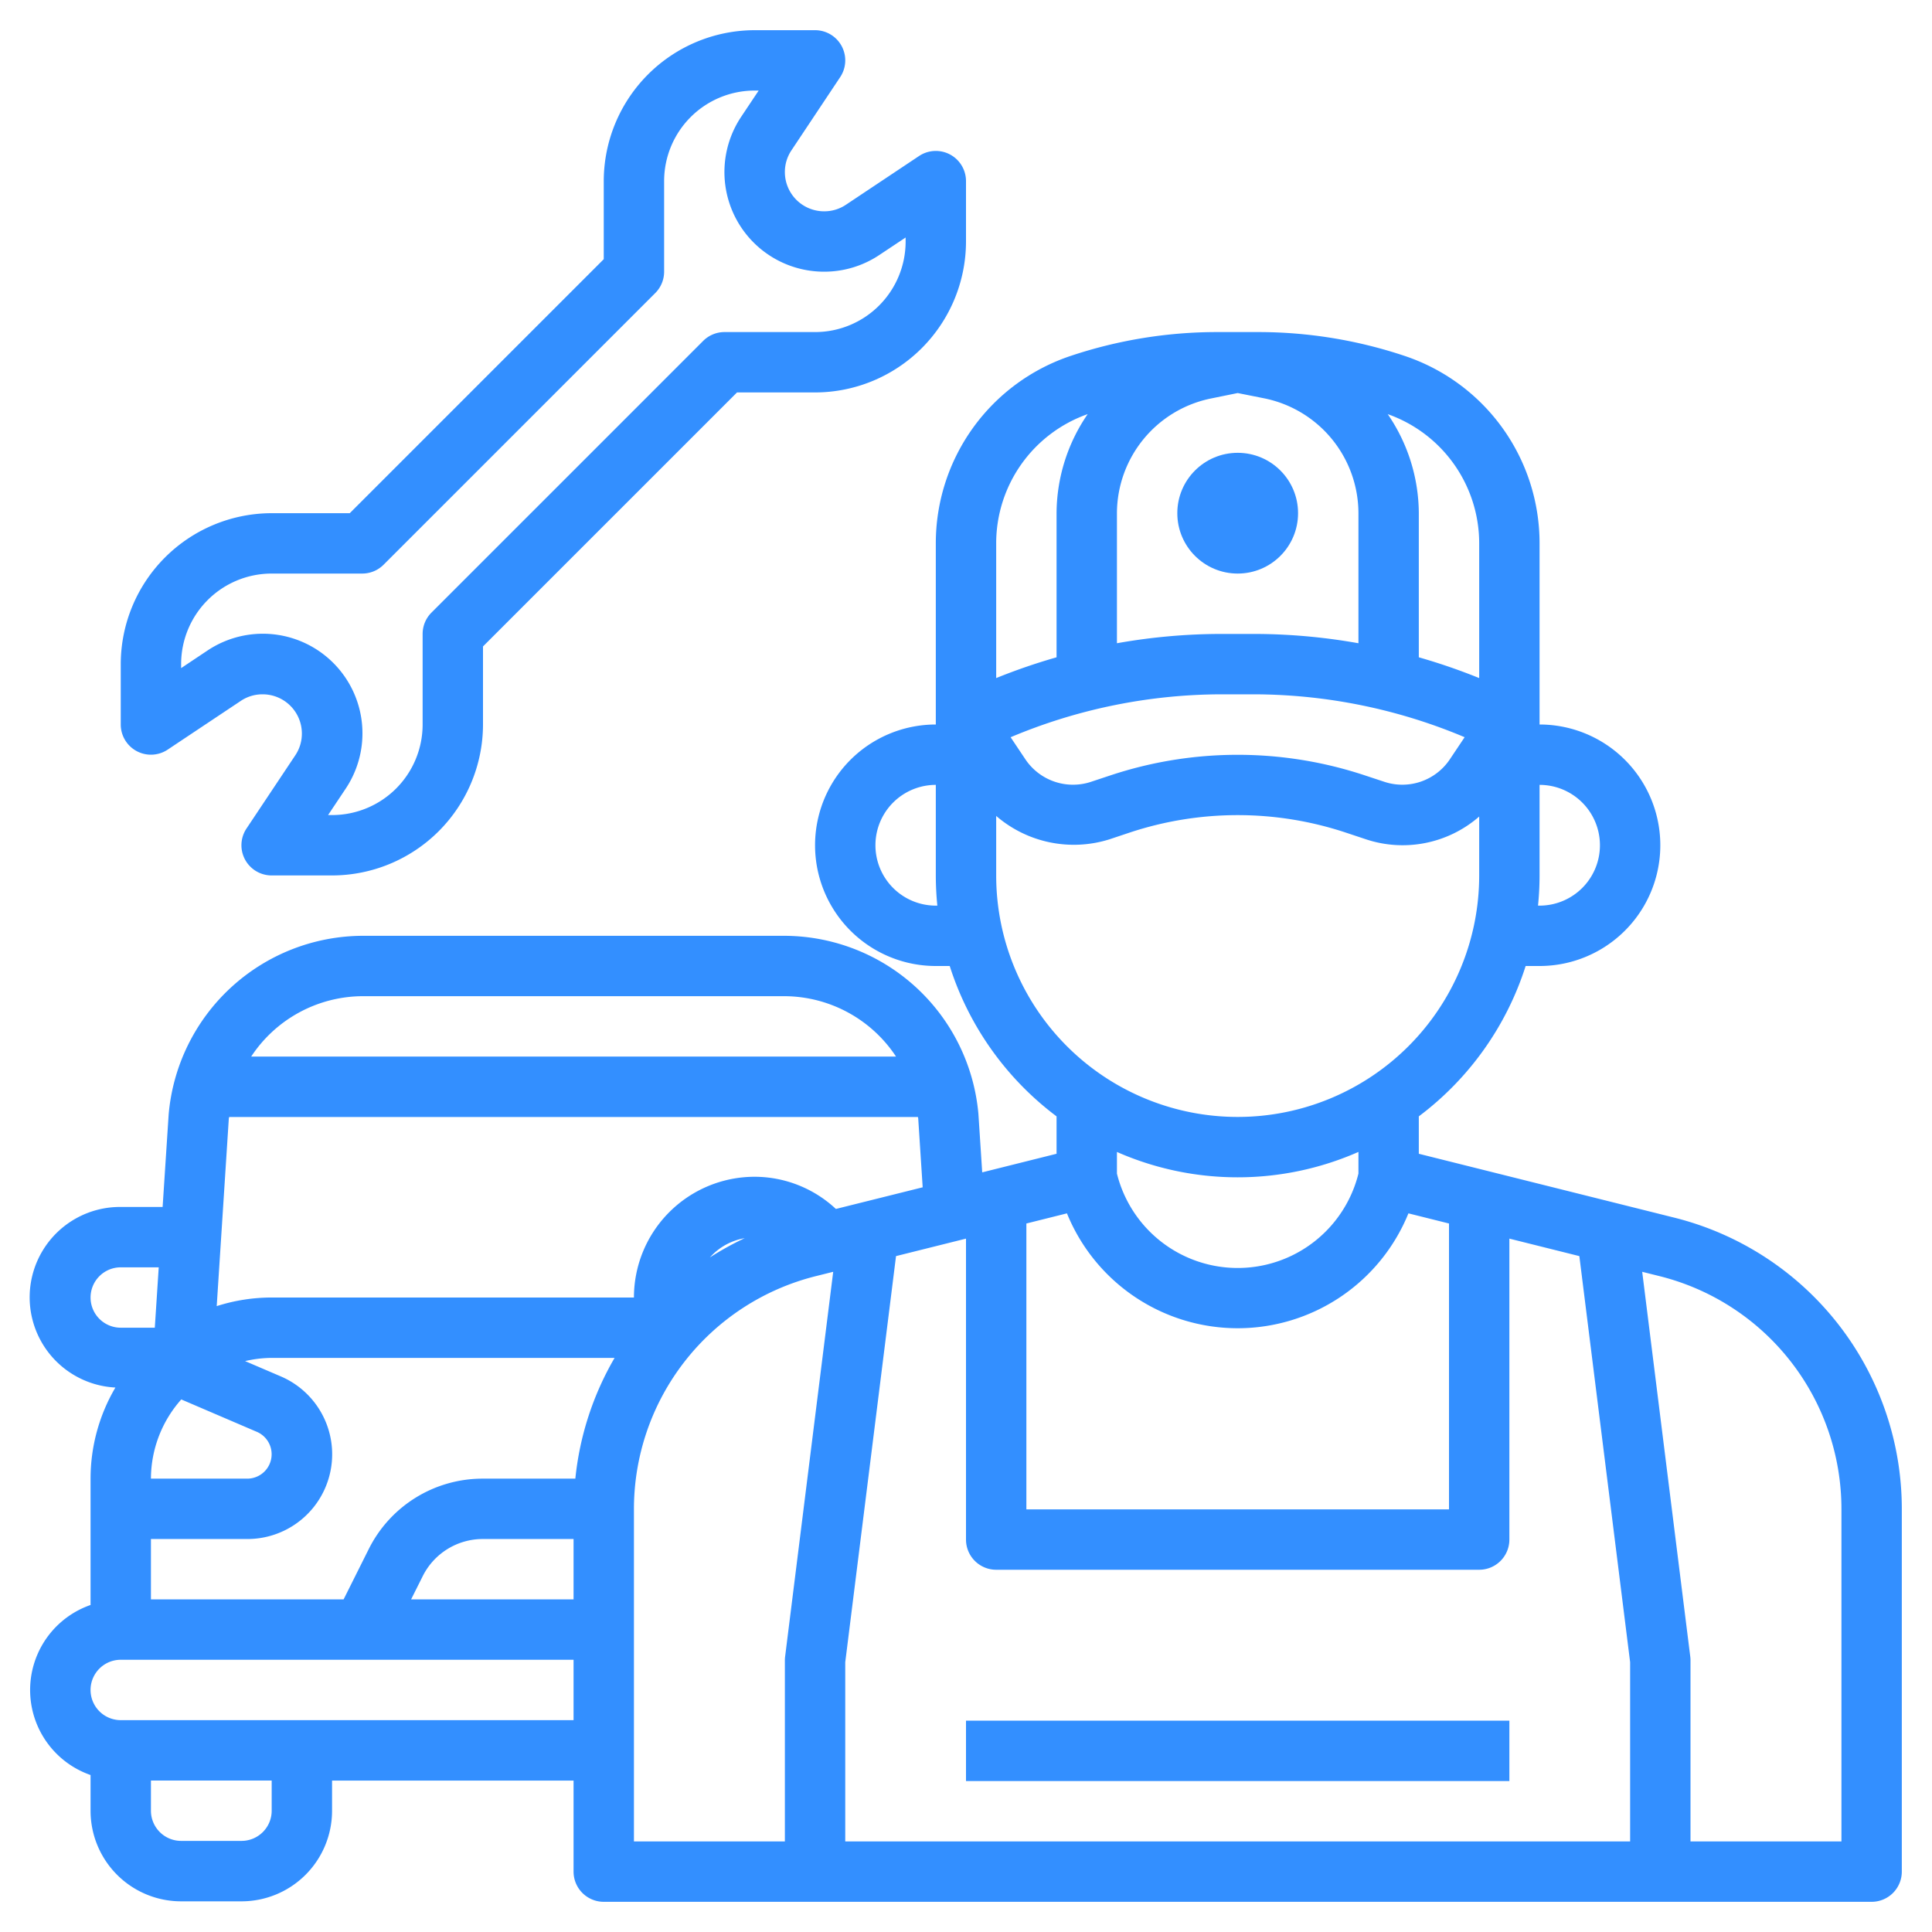 <?xml version="1.0" encoding="UTF-8"?>
<svg xmlns="http://www.w3.org/2000/svg" xmlns:xlink="http://www.w3.org/1999/xlink" xmlns:svgjs="http://svgjs.com/svgjs" version="1.1" width="512" height="512" x="0" y="0" viewBox="0 0 64 64" style="enable-background:new 0 0 512 512" xml:space="preserve" class="">
  <g>
    <circle cx="41" cy="17" r="2" fill="#338FFF" data-original="#000000" class=""></circle>
    <path d="M55.451 40.333 47 38.22v-1.239A10.033 10.033 0 0 0 50.539 32H51a4 4 0 0 0 0-8v-6a6.54 6.54 0 0 0-4.479-6.213A15.271 15.271 0 0 0 41.676 11h-1.352a15.3 15.3 0 0 0-4.845.786A6.542 6.542 0 0 0 31 18v6a4 4 0 0 0 0 8h.461A10.033 10.033 0 0 0 35 36.981v1.239l-2.463.616-.126-1.936A6.47 6.47 0 0 0 26 31H12a6.475 6.475 0 0 0-6.413 5.918l-.2 3.064H4a2.993 2.993 0 0 0-.177 5.982A5.954 5.954 0 0 0 3 48.982v4.185A2.982 2.982 0 0 0 3 58.8v1.184a3 3 0 0 0 3 3h2a3 3 0 0 0 3-3v-1h8V62a1 1 0 0 0 1 1h42a1 1 0 0 0 1-1V50a9.947 9.947 0 0 0-7.549-9.667ZM54 55.062V61H28v-5.938l1.682-13.452L32 41.031V51a1 1 0 0 0 1 1h16a1 1 0 0 0 1-1v-9.969l2.318.579Zm-38-6.08a4.214 4.214 0 0 0-3.789 2.342l-.829 1.658H5v-2h3.192A2.807 2.807 0 0 0 9.3 45.594l-1.181-.506A3.959 3.959 0 0 1 9 44.982h11.359a9.935 9.935 0 0 0-1.3 4Zm3 2v2h-5.382l.382-.763a2.223 2.223 0 0 1 2-1.237ZM6.005 46.358l2.505 1.074a.808.808 0 0 1-.318 1.55H5a3.965 3.965 0 0 1 1.005-2.624ZM37 17a3.889 3.889 0 0 1 3.117-3.8l.883-.18.883.176A3.889 3.889 0 0 1 45 17v4.308A19.822 19.822 0 0 0 41.528 21h-1.056a19.822 19.822 0 0 0-3.472.308Zm3.472 6h1.056a18.06 18.06 0 0 1 6.99 1.421l-.5.747a1.894 1.894 0 0 1-2.146.735l-.66-.218a13.375 13.375 0 0 0-8.427 0l-.663.22a1.9 1.9 0 0 1-2.144-.736l-.5-.747A18.06 18.06 0 0 1 40.472 23ZM53 28a2 2 0 0 1-2 2h-.051A10.007 10.007 0 0 0 51 29v-3a2 2 0 0 1 2 2Zm-4-10v4.462a19.824 19.824 0 0 0-2-.688V17a5.841 5.841 0 0 0-1.03-3.281A4.538 4.538 0 0 1 49 18Zm-12.969-4.282A5.835 5.835 0 0 0 35 17v4.774a19.824 19.824 0 0 0-2 .688V18a4.538 4.538 0 0 1 3.031-4.282ZM31 30a2 2 0 0 1 0-4v3a10.007 10.007 0 0 0 .051 1Zm2-1v-1.971a3.938 3.938 0 0 0 3.757.773l.662-.221a11.366 11.366 0 0 1 7.163 0l.659.219A3.857 3.857 0 0 0 49 27.049V29a8 8 0 0 1-16 0Zm8 10a9.929 9.929 0 0 0 4-.841v.718a4.122 4.122 0 0 1-8 0v-.717a9.929 9.929 0 0 0 4 .84Zm-5.656 1.194a6.106 6.106 0 0 0 11.312 0L48 40.53V50H34v-9.47Zm-7.654-.146A3.952 3.952 0 0 0 25 38.982a4 4 0 0 0-4 4H9a5.962 5.962 0 0 0-1.821.285l.4-6.2c0-.022.01-.043.012-.065h22.817c0 .016.008.031.009.047l.148 2.282Zm-3.021.968a9.912 9.912 0 0 0-1.153.638 1.993 1.993 0 0 1 1.153-.638ZM12 33h14a4.448 4.448 0 0 1 3.682 2H8.321A4.442 4.442 0 0 1 12 33Zm-9 9.982a1 1 0 0 1 1-1h1.258l-.13 2H4a1 1 0 0 1-1-1Zm6 17a1 1 0 0 1-1 1H6a1 1 0 0 1-1-1v-1h4Zm-5-3a1 1 0 0 1 0-2h15v2ZM21 50a7.954 7.954 0 0 1 6.033-7.728l.568-.142-1.593 12.746A1.032 1.032 0 0 0 26 55v6h-5Zm40 11h-5v-6a1.032 1.032 0 0 0-.008-.124L54.4 42.13l.568.142A7.954 7.954 0 0 1 61 50Z" fill="#338FFF" data-original="#000000" class=""></path>
    <path d="M32 57h18v2H32zM27.832 2.555A1 1 0 0 0 27 1h-2a5.006 5.006 0 0 0-5 5v2.586L11.586 17H9a5.006 5.006 0 0 0-5 5v2a1 1 0 0 0 1.555.832l2.42-1.613A1.288 1.288 0 0 1 8.7 23a1.3 1.3 0 0 1 1.3 1.3 1.288 1.288 0 0 1-.219.722l-1.613 2.42A1 1 0 0 0 9 29h2a5.006 5.006 0 0 0 5-5v-2.586L24.414 13H27a5.006 5.006 0 0 0 5-5V6a1 1 0 0 0-1.555-.832l-2.42 1.613A1.288 1.288 0 0 1 27.3 7 1.3 1.3 0 0 1 26 5.7a1.288 1.288 0 0 1 .219-.722ZM27.3 9a3.283 3.283 0 0 0 1.832-.555L30 7.868V8a3 3 0 0 1-3 3h-3a1 1 0 0 0-.707.293l-9 9A1 1 0 0 0 14 21v3a3 3 0 0 1-3 3h-.132l.577-.865a3.3 3.3 0 0 0-4.58-4.58L6 22.132V22a3 3 0 0 1 3-3h3a1 1 0 0 0 .707-.293l9-9A1 1 0 0 0 22 9V6a3 3 0 0 1 3-3h.132l-.577.865A3.3 3.3 0 0 0 27.3 9Z" fill="#338FFF" data-original="#000000" class=""></path>
  </g>
</svg>
